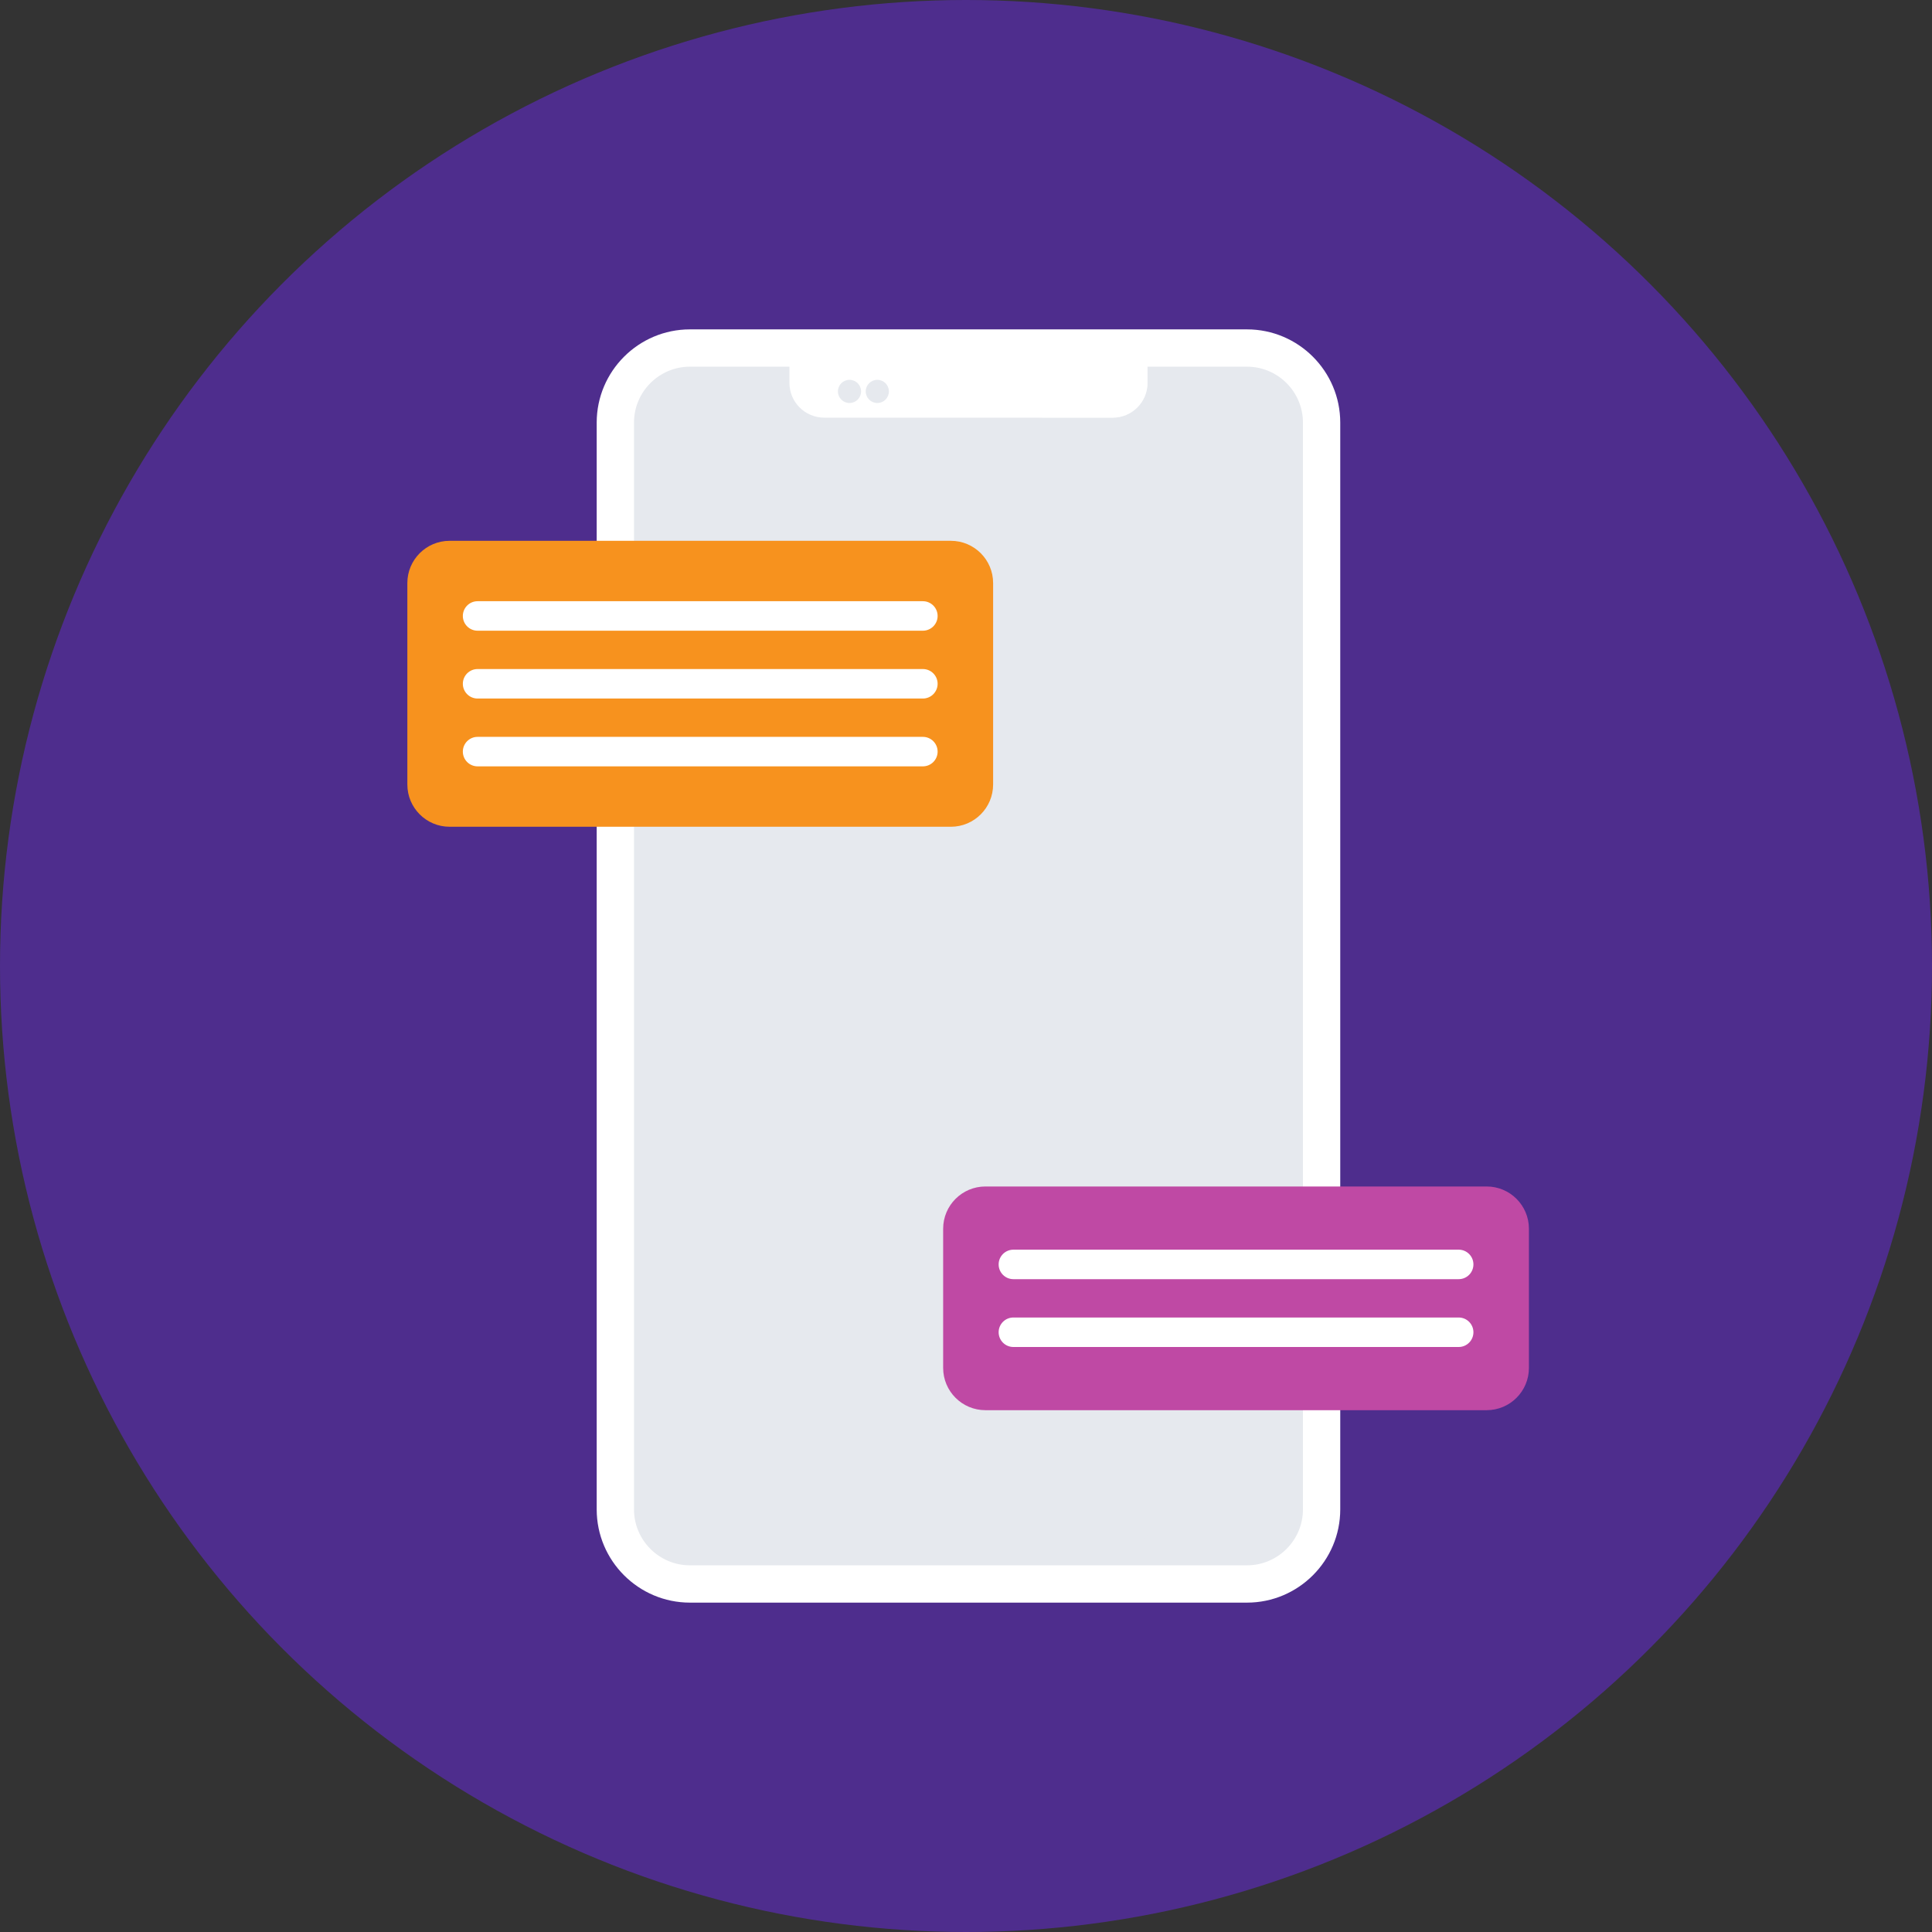 <?xml version="1.0" encoding="utf-8"?>
<!-- Generator: Adobe Illustrator 23.0.6, SVG Export Plug-In . SVG Version: 6.00 Build 0)  -->
<svg version="1.1" id="Capa_1" xmlns="http://www.w3.org/2000/svg" xmlns:xlink="http://www.w3.org/1999/xlink" x="0px" y="0px"
	 viewBox="0 0 512 512" style="enable-background:new 0 0 512 512;" xml:space="preserve">
<rect x="0" y="0" width="512" height="512" fill="#333333" stroke="none"/>
<style type="text/css">
	.st0{display:none;}
	.st1{display:inline;fill:#4E2D8D;}
	.st2{display:inline;fill:#FFFFFF;}
	.st3{display:inline;}
	.st4{fill:#E6E9EE;}
	.st5{display:inline;fill:#F7921E;}
	.st6{display:inline;fill:#BF49A4;}
	.st7{display:inline;opacity:0.2;fill:#324A5E;enable-background:new    ;}
	.st8{fill:#4E2D8D;}
	.st9{fill:#F7921E;}
	.st10{fill:#BF49A4;}
	.st11{fill:#FFFFFF;}
	.st12{opacity:0.5;fill:#FFFFFF;}
	.st13{fill:#F7AC63;}
	.st14{fill:#CC66B9;}
	.st15{opacity:0.2;fill:#324A5E;enable-background:new    ;}
	.st16{opacity:0.7;fill:#FFFFFF;}
	.st17{fill:#D5D8DB;}
	.st18{fill:#E8811A;}
	.st19{opacity:0.15;fill:#1D1D1B;enable-background:new    ;}
	.st20{fill:#40596B;}
	.st21{fill:#F9A34E;}
</style>
<g class="st0">
	<circle class="st1" cx="-416.413" cy="256" r="256"/>
	<polygon class="st2" points="-342.299,87.289 -342.299,141.634 -288.065,141.634 -288.065,424.696 -544.762,424.696 
		-544.762,87.289 	"/>
	<g class="st3">
		<polygon class="st4" points="-342.299,87.289 -288.065,141.634 -342.299,141.634 		"/>
		<rect x="-521.553" y="106.36" class="st4" width="98.544" height="11.145"/>
		<rect x="-521.553" y="130.584" class="st4" width="98.544" height="11.145"/>
		<rect x="-521.553" y="154.713" class="st4" width="64.587" height="11.145"/>
	</g>
	<rect x="-350.923" y="243.317" class="st5" width="35.686" height="148.736"/>
	<rect x="-406.473" y="279.003" class="st1" width="35.686" height="113.05"/>
	<rect x="-462.039" y="317.638" class="st6" width="35.686" height="74.416"/>
	<rect x="-517.605" y="293.921" class="st5" width="35.686" height="98.148"/>
	<polygon class="st7" points="-443.491,268.873 -504.415,240.48 -500.975,233.282 -444.902,259.345 -387.624,207.029 
		-335.514,177.225 -331.55,184.216 -383.264,213.719 	"/>
	<g class="st3">
		<circle class="st8" cx="-333.58" cy="180.776" r="14.902"/>
		<circle class="st9" cx="-385.69" cy="210.469" r="14.902"/>
		<circle class="st10" cx="-444.189" cy="264.101" r="14.902"/>
		<circle class="st9" cx="-502.687" cy="236.833" r="14.902"/>
	</g>
</g>
<g>
	<circle class="st8" cx="256" cy="256" r="256"/>
	<g>
		<g>
			<path class="st4" d="M330.466,419.769H182.844c-10.919,0-19.771-8.851-19.771-19.771V112.002
				c0-10.919,8.851-19.771,19.771-19.771h147.622c10.919,0,19.771,8.851,19.771,19.771v287.996
				C350.237,410.917,341.385,419.769,330.466,419.769z"/>
			<path class="st11" d="M294.878,110.684h-76.447c-5.096,0-9.226-4.131-9.226-9.226v-9.226h94.9v9.226
				C304.105,106.553,299.974,110.684,294.878,110.684z"/>
			<path class="st12" d="M284.334,92.231v9.226c0,5.096-4.131,9.226-9.226,9.226h19.771c5.096,0,9.226-4.131,9.226-9.226v-9.226
				H284.334z"/>
			<g>
				<path class="st4" d="M225.127,106.801L225.127,106.801c-1.696,0-3.071-1.375-3.071-3.071l0,0c0-1.696,1.375-3.071,3.071-3.071
					l0,0c1.696,0,3.071,1.375,3.071,3.071l0,0C228.198,105.426,226.823,106.801,225.127,106.801z"/>
				<path class="st4" d="M232.498,106.801L232.498,106.801c-1.696,0-3.071-1.375-3.071-3.071l0,0c0-1.696,1.375-3.071,3.071-3.071
					l0,0c1.696,0,3.071,1.375,3.071,3.071l0,0C235.569,105.426,234.194,106.801,232.498,106.801z"/>
			</g>
			<path class="st11" d="M330.466,87.289H182.844c-13.627,0-24.714,11.086-24.714,24.714v287.996
				c0,13.627,11.086,24.714,24.714,24.714h147.622c13.627,0,24.714-11.086,24.714-24.714V112.002
				C355.18,98.375,344.093,87.289,330.466,87.289z M345.294,399.998c0,8.177-6.652,14.828-14.828,14.828H182.844
				c-8.177,0-14.828-6.652-14.828-14.828V112.002c0-8.177,6.652-14.828,14.828-14.828h147.622c8.177,0,14.828,6.652,14.828,14.828
				V399.998z"/>
		</g>
		<path class="st4" d="M302.165,408.218h-91.021c-1.071,0-1.939-0.868-1.939-1.939v0c0-1.071,0.868-1.939,1.939-1.939h91.021
			c1.071,0,1.939,0.868,1.939,1.939v0C304.105,407.35,303.237,408.218,302.165,408.218z"/>
		<g>
			<g>
				<path class="st9" d="M251.983,219.099H119.155c-6.188,0-11.203-5.016-11.203-11.203v-53.372
					c-0.001-6.188,5.016-11.203,11.203-11.203h132.828c6.188,0,11.203,5.016,11.203,11.203v53.372
					C263.186,214.083,258.17,219.099,251.983,219.099z"/>
				<path class="st11" d="M244.572,167.143H126.566c-2.159,0-3.908-1.75-3.908-3.908c0-2.158,1.749-3.908,3.908-3.908h118.005
					c2.159,0,3.908,1.75,3.908,3.908C248.479,165.394,246.73,167.143,244.572,167.143z"/>
				<path class="st11" d="M244.572,185.118H126.566c-2.159,0-3.908-1.75-3.908-3.908c0-2.158,1.749-3.908,3.908-3.908h118.005
					c2.159,0,3.908,1.75,3.908,3.908C248.479,183.368,246.73,185.118,244.572,185.118z"/>
				<path class="st11" d="M244.572,203.092H126.566c-2.159,0-3.908-1.75-3.908-3.908c0-2.158,1.749-3.908,3.908-3.908h118.005
					c2.159,0,3.908,1.75,3.908,3.908C248.479,201.342,246.73,203.092,244.572,203.092z"/>
			</g>
			<g>
				<path class="st10" d="M393.976,373.714H261.149c-6.188,0-11.203-5.016-11.203-11.203v-36.877
					c0-6.188,5.016-11.203,11.203-11.203h132.828c6.188,0,11.203,5.016,11.203,11.203v36.877
					C405.179,368.699,400.163,373.714,393.976,373.714z"/>
				<path class="st11" d="M386.565,338.993H268.559c-2.159,0-3.908-1.75-3.908-3.908c0-2.158,1.749-3.908,3.908-3.908h118.005
					c2.159,0,3.908,1.75,3.908,3.908C390.472,337.244,388.723,338.993,386.565,338.993z"/>
				<path class="st11" d="M386.565,356.968H268.559c-2.159,0-3.908-1.75-3.908-3.908c0-2.158,1.749-3.908,3.908-3.908h118.005
					c2.159,0,3.908,1.75,3.908,3.908C390.472,355.218,388.723,356.968,386.565,356.968z"/>
			</g>
		</g>
	</g>
</g>
<g class="st0">
	<circle class="st1" cx="256" cy="256" r="256"/>
	<g class="st3">
		<path class="st11" d="M127.611,117.927c0-6.388,5.179-11.567,11.567-11.567s11.567,5.179,11.567,11.567v276.145
			c0,6.388-5.179,11.567-11.567,11.567s-11.567-5.179-11.567-11.567V117.927z"/>
		<path class="st9" d="M157.774,233.72h-37.19c-7.855,0-14.223-6.368-14.223-14.223v-48.631c0-7.855,6.368-14.223,14.223-14.223
			h37.19c7.855,0,14.223,6.368,14.223,14.223v48.631C171.997,227.352,165.629,233.72,157.774,233.72z"/>
		<path class="st11" d="M205.492,308.991V117.927c0-6.388,5.179-11.567,11.567-11.567s11.567,5.179,11.567,11.567v191.666v77.078
			v7.401c0,6.388-5.179,11.567-11.567,11.567s-11.567-5.179-11.567-11.567v-6.197V308.991z"/>
		<path class="st10" d="M235.654,387.274h-37.19c-7.855,0-14.223-6.368-14.223-14.223v-48.631c0-7.855,6.368-14.223,14.223-14.223
			h37.19c7.855,0,14.223,6.368,14.223,14.223v48.631C249.878,380.906,243.51,387.274,235.654,387.274z"/>
		<path class="st11" d="M283.373,228.902V117.927c0-6.388,5.179-11.567,11.567-11.567s11.567,5.179,11.567,11.567v110.975v76.476
			v88.694c0,6.388-5.179,11.567-11.567,11.567c-6.388,0-11.567-5.179-11.567-11.567V305.98V228.902z"/>
		<path class="st9" d="M313.536,305.98h-37.19c-7.855,0-14.223-6.368-14.223-14.223v-48.631c0-7.855,6.368-14.223,14.223-14.223
			h37.19c7.855,0,14.223,6.368,14.223,14.223v48.631C327.759,299.612,321.391,305.98,313.536,305.98z"/>
		<path class="st11" d="M361.254,123.522v-5.595c0-6.388,5.179-11.567,11.567-11.567s11.567,5.179,11.567,11.567v6.197v77.078
			v192.87c0,6.388-5.179,11.567-11.567,11.567c-6.388,0-11.567-5.179-11.567-11.567v-192.87L361.254,123.522z"/>
		<path class="st10" d="M391.417,201.202h-37.19c-7.855,0-14.223-6.368-14.223-14.223v-48.631c0-7.855,6.368-14.223,14.223-14.223
			h37.19c7.855,0,14.223,6.368,14.223,14.223v48.631C405.64,194.834,399.272,201.202,391.417,201.202z"/>
		<path class="st13" d="M152.727,178.922H125.63c-5.826,0-5.826,9.033,0,9.033h27.098
			C158.553,187.955,158.553,178.922,152.727,178.922z"/>
		<path class="st13" d="M152.727,202.407H125.63c-5.826,0-5.826,9.033,0,9.033h27.098
			C158.553,211.439,158.553,202.407,152.727,202.407z"/>
		<path class="st14" d="M230.608,332.476H203.51c-5.826,0-5.826,9.033,0,9.033h27.098
			C236.434,341.508,236.434,332.476,230.608,332.476z"/>
		<path class="st14" d="M230.608,355.961H203.51c-5.826,0-5.826,9.033,0,9.033h27.098
			C236.434,364.993,236.434,355.961,230.608,355.961z"/>
		<path class="st13" d="M308.49,251.183h-27.098c-5.826,0-5.826,9.033,0,9.033h27.098
			C314.316,260.215,314.316,251.183,308.49,251.183z"/>
		<path class="st13" d="M308.49,274.667h-27.098c-5.826,0-5.826,9.033,0,9.033h27.098C314.316,283.7,314.316,274.667,308.49,274.667
			z"/>
		<path class="st14" d="M386.37,146.405h-27.098c-5.826,0-5.826,9.033,0,9.033h27.098
			C392.196,155.437,392.196,146.405,386.37,146.405z"/>
		<path class="st14" d="M386.37,169.889h-27.098c-5.826,0-5.826,9.033,0,9.033h27.098
			C392.196,178.922,392.196,169.889,386.37,169.889z"/>
	</g>
</g>
<g class="st0">
	<g class="st3">
		<circle class="st8" cx="256" cy="256" r="256"/>
	</g>
	<g class="st3">
		<g>
			<g>
				<polygon class="st11" points="350.285,104.032 350.285,152.987 399.139,152.987 399.139,407.968 167.906,407.968 
					167.906,104.032 				"/>
				<g>
					<polygon class="st4" points="350.285,104.032 399.139,152.987 350.285,152.987 					"/>
					<rect x="188.813" y="121.212" class="st4" width="88.769" height="10.039"/>
					<rect x="188.813" y="143.033" class="st4" width="88.769" height="10.039"/>
					<rect x="188.813" y="164.768" class="st4" width="58.179" height="10.039"/>
				</g>
				<rect x="342.516" y="244.583" class="st9" width="32.146" height="133.981"/>
				<rect x="292.477" y="276.728" class="st8" width="32.146" height="101.835"/>
				<rect x="242.423" y="311.53" class="st10" width="32.146" height="67.033"/>
				<rect x="192.369" y="290.166" class="st9" width="32.146" height="88.412"/>
				<polygon class="st15" points="259.131,267.603 204.251,242.026 207.35,235.543 257.86,259.02 309.456,211.894 356.397,185.047 
					359.967,191.344 313.383,217.921 				"/>
				<g>
					<circle class="st8" cx="358.139" cy="188.245" r="13.424"/>
					<circle class="st9" cx="311.198" cy="214.993" r="13.424"/>
					<circle class="st10" cx="258.503" cy="263.305" r="13.424"/>
					<circle class="st9" cx="205.807" cy="238.742" r="13.424"/>
				</g>
			</g>
		</g>
		<g>
			<g>
				<path class="st11" d="M71.438,346.758L71.438,346.758c-3.436-3.436-3.436-9.006,0-12.442l57.647-57.647l12.442,12.442
					L83.88,346.757C80.444,350.193,74.874,350.193,71.438,346.758z"/>
				<path class="st4" d="M258.278,292.934c36.419-36.419,36.419-95.466,0-131.877c-36.419-36.419-95.457-36.419-131.877,0
					c-36.419,36.41-36.419,95.457,0,131.877S221.859,329.353,258.278,292.934z M138.841,280.494
					c-29.501-29.501-29.501-77.496,0-106.997s77.496-29.501,106.997,0s29.501,77.496,0,106.997S168.342,309.995,138.841,280.494z"/>
			</g>
			<path class="st16" d="M138.841,280.496c-29.5-29.5-29.5-77.499,0-107s77.499-29.5,107,0s29.5,77.499,0,107
				S168.341,309.996,138.841,280.496z"/>
		</g>
	</g>
</g>
<g class="st0">
	<g class="st3">
		<circle class="st8" cx="256" cy="256" r="256"/>
	</g>
	<g class="st3">
		<g>
			<circle id="XMLID_4231_" class="st8" cx="147.422" cy="330.626" r="39.54"/>
			<circle id="XMLID_4230_" class="st10" cx="364.578" cy="330.626" r="39.54"/>
			<circle id="XMLID_4216_" class="st9" cx="253.992" cy="141.399" r="39.54"/>
			<path class="st11" d="M315.184,379.204c-1.381-2.824-4.77-4.017-7.594-2.636c-16.255,7.845-33.766,11.862-51.967,11.862
				c-27.552,0-54.101-9.477-75.377-26.737c7.657-8.096,12.364-19.017,12.364-31.004c0-24.916-20.272-45.189-45.189-45.189
				s-45.189,20.272-45.189,45.189c0,24.916,20.272,45.189,45.189,45.189c8.724,0,16.946-2.51,23.849-6.841
				c23.598,19.896,53.348,30.753,84.352,30.753c19.958,0,39.101-4.393,56.925-12.992
				C315.373,385.417,316.565,382.028,315.184,379.204z M113.593,330.626c0-18.64,15.188-33.829,33.829-33.829
				s33.829,15.188,33.829,33.829s-15.188,33.829-33.829,33.829S113.593,349.266,113.593,330.626z"/>
			<path class="st11" d="M124.891,262.718c-0.126,3.138,2.322,5.774,5.523,5.9c0.063,0,0.126,0,0.188,0
				c3.075,0,5.586-2.448,5.711-5.523c1.381-40.732,23.034-77.574,57.866-98.599c5.46-3.264,11.172-6.151,17.008-8.536
				c6.088,17.762,22.971,30.628,42.741,30.628c24.916,0,45.189-20.272,45.189-45.189S278.845,96.21,253.929,96.21
				s-45.189,20.272-45.189,45.189c0,1.13,0.063,2.197,0.126,3.264c-7.092,2.762-14.059,6.151-20.586,10.105
				C150.121,177.738,126.397,218.094,124.891,262.718z M253.992,107.57c18.64,0,33.829,15.188,33.829,33.829
				s-15.188,33.766-33.829,33.766s-33.829-15.188-33.829-33.829S235.289,107.57,253.992,107.57z"/>
			<path class="st11" d="M364.578,285.437c-24.916,0-45.189,20.272-45.189,45.189c0,24.916,20.272,45.189,45.189,45.189
				c24.916,0,45.189-20.272,45.189-45.189c0-17.511-10.042-32.762-24.665-40.23c1.255-7.406,1.946-14.937,1.946-22.469
				c0-44.561-22.343-85.67-59.749-110.021c-2.636-1.695-6.151-0.941-7.845,1.695s-0.941,6.151,1.695,7.845
				c34.205,22.218,54.603,59.749,54.603,100.482c0,6.213-0.502,12.427-1.444,18.578
				C371.168,285.814,367.904,285.437,364.578,285.437z M398.407,330.626c0,18.64-15.188,33.829-33.829,33.829
				s-33.829-15.188-33.829-33.829c0-18.64,15.188-33.829,33.829-33.829S398.407,311.986,398.407,330.626z"/>
		</g>
	</g>
</g>
<g class="st0">
	<circle class="st1" cx="256" cy="256" r="256"/>
	<g class="st3">
		<polygon class="st4" points="325.187,413.449 186.813,413.449 209.745,344.197 302.255,344.197 		"/>
		<polygon class="st17" points="325.187,413.449 256,413.449 256,344.197 302.255,344.197 		"/>
		<rect x="167.803" y="403.649" class="st11" width="176.395" height="19.599"/>
		<rect x="256" y="403.649" class="st4" width="88.197" height="19.599"/>
		<path class="st11" d="M354.65,226.601H158.003c-37.827,0-69.251,30.771-69.251,68.598s31.424,68.598,69.251,68.598H354.65
			c37.827,0,68.598-30.771,68.598-68.598S392.477,226.601,354.65,226.601z"/>
		<path class="st4" d="M423.248,295.199c0,37.827-30.771,68.598-68.598,68.598H256V226.601h98.65
			C392.477,226.601,423.248,257.372,423.248,295.199z"/>
		<g>
			<path class="st9" d="M359.877,131.87l-13.915,13.915c-23.912-24.107-56.056-37.434-89.962-37.434s-66.05,13.328-89.962,37.434
				l-13.915-13.915C179.954,104.039,216.801,88.752,256,88.752S332.046,104.039,359.877,131.87z"/>
			<path class="st9" d="M304.41,187.336l-13.719,13.72c-8.82-8.82-21.756-13.131-34.691-13.131s-25.871,4.311-34.692,13.131
				l-13.719-13.72c12.346-12.543,29.986-19.599,48.41-19.599C274.423,167.737,292.064,174.793,304.41,187.336z"/>
			<path class="st9" d="M332.242,159.506l-13.916,13.916c-16.659-16.66-38.807-25.871-62.326-25.871s-45.667,9.211-62.326,25.871
				l-13.916-13.916c20.384-20.383,47.431-31.555,76.242-31.555S311.858,139.122,332.242,159.506z"/>
		</g>
		<path class="st10" d="M158.003,324.598c-16.211,0-29.399-13.188-29.399-29.399c0-16.211,13.188-29.399,29.399-29.399
			s29.399,13.188,29.399,29.399C187.402,311.41,174.214,324.598,158.003,324.598z"/>
		<path class="st9" d="M256,265.8c-16.268,0-29.399,13.131-29.399,29.399c0,16.267,13.131,29.399,29.399,29.399
			s29.399-13.132,29.399-29.399C285.399,278.931,272.268,265.8,256,265.8z"/>
		<path class="st8" d="M354.65,324.598c-16.211,0-30.052-13.188-30.052-29.399c0-16.211,13.841-29.399,30.052-29.399
			c16.211,0,29.399,13.188,29.399,29.399C384.049,311.41,370.862,324.598,354.65,324.598z"/>
		<path class="st18" d="M256,324.598V265.8c16.268,0,29.399,13.131,29.399,29.399C285.399,311.466,272.268,324.598,256,324.598z"/>
		<g>
			<path class="st18" d="M290.692,201.056c-8.82-8.82-21.757-13.131-34.692-13.131v-20.188c18.423,0,36.064,7.056,48.41,19.599
				L290.692,201.056z"/>
			<path class="st18" d="M318.326,173.421c-16.659-16.66-38.807-25.871-62.326-25.871v-19.599c28.81,0,55.858,11.172,76.242,31.555
				L318.326,173.421z"/>
			<path class="st18" d="M345.962,145.785c-23.912-24.107-56.056-37.434-89.962-37.434V88.752
				c39.199,0,76.046,15.287,103.877,43.119L345.962,145.785z"/>
		</g>
	</g>
</g>
<g class="st0">
	<g class="st3">
		<circle class="st8" cx="256" cy="256" r="256"/>
	</g>
	<g class="st3">
		<path class="st10" d="M431.216,253.49c0,2.927,0,6.584,0,9.511c-1.463,24.143-7.316,46.09-16.827,66.575
			c-28.532,58.527-88.522,99.496-158.023,99.496c-97.301,0-175.582-79.012-175.582-175.582c0-97.302,78.281-175.582,175.582-175.582
			C352.935,77.909,431.216,156.189,431.216,253.49z"/>
		<circle class="st11" cx="255.634" cy="253.49" r="139.002"/>
		<circle class="st10" cx="255.634" cy="253.49" r="103.154"/>
		<circle class="st11" cx="255.634" cy="253.49" r="66.575"/>
		
			<ellipse transform="matrix(0.16 -0.987 0.987 0.16 -35.531 465.219)" class="st9" cx="255.634" cy="253.49" rx="29.995" ry="29.995"/>
		<path class="st19" d="M431.216,263.001c-1.463,24.143-7.316,46.09-16.827,66.575l-25.605-6.584l-7.316-24.874L253.44,263.732
			c-6.584-1.463-10.243-8.048-8.048-14.632c1.463-6.584,8.048-10.243,14.632-8.048l127.296,34.385l19.021-18.289L431.216,263.001z"
			/>
		<path class="st20" d="M360.983,147.41c-4.389-4.389-12.437-4.389-16.827,0l-95.838,95.838c-4.389,4.389-4.389,12.437,0,16.827l0,0
			c4.389,4.389,12.437,4.389,16.827,0l95.838-95.838C365.373,159.847,365.373,151.799,360.983,147.41z"/>
		<polygon class="st21" points="388.052,120.341 344.888,162.773 335.377,123.999 378.541,80.835 		"/>
		<polygon class="st9" points="384.394,172.284 426.826,129.852 388.052,120.341 344.888,162.773 		"/>
	</g>
</g>
</svg>
